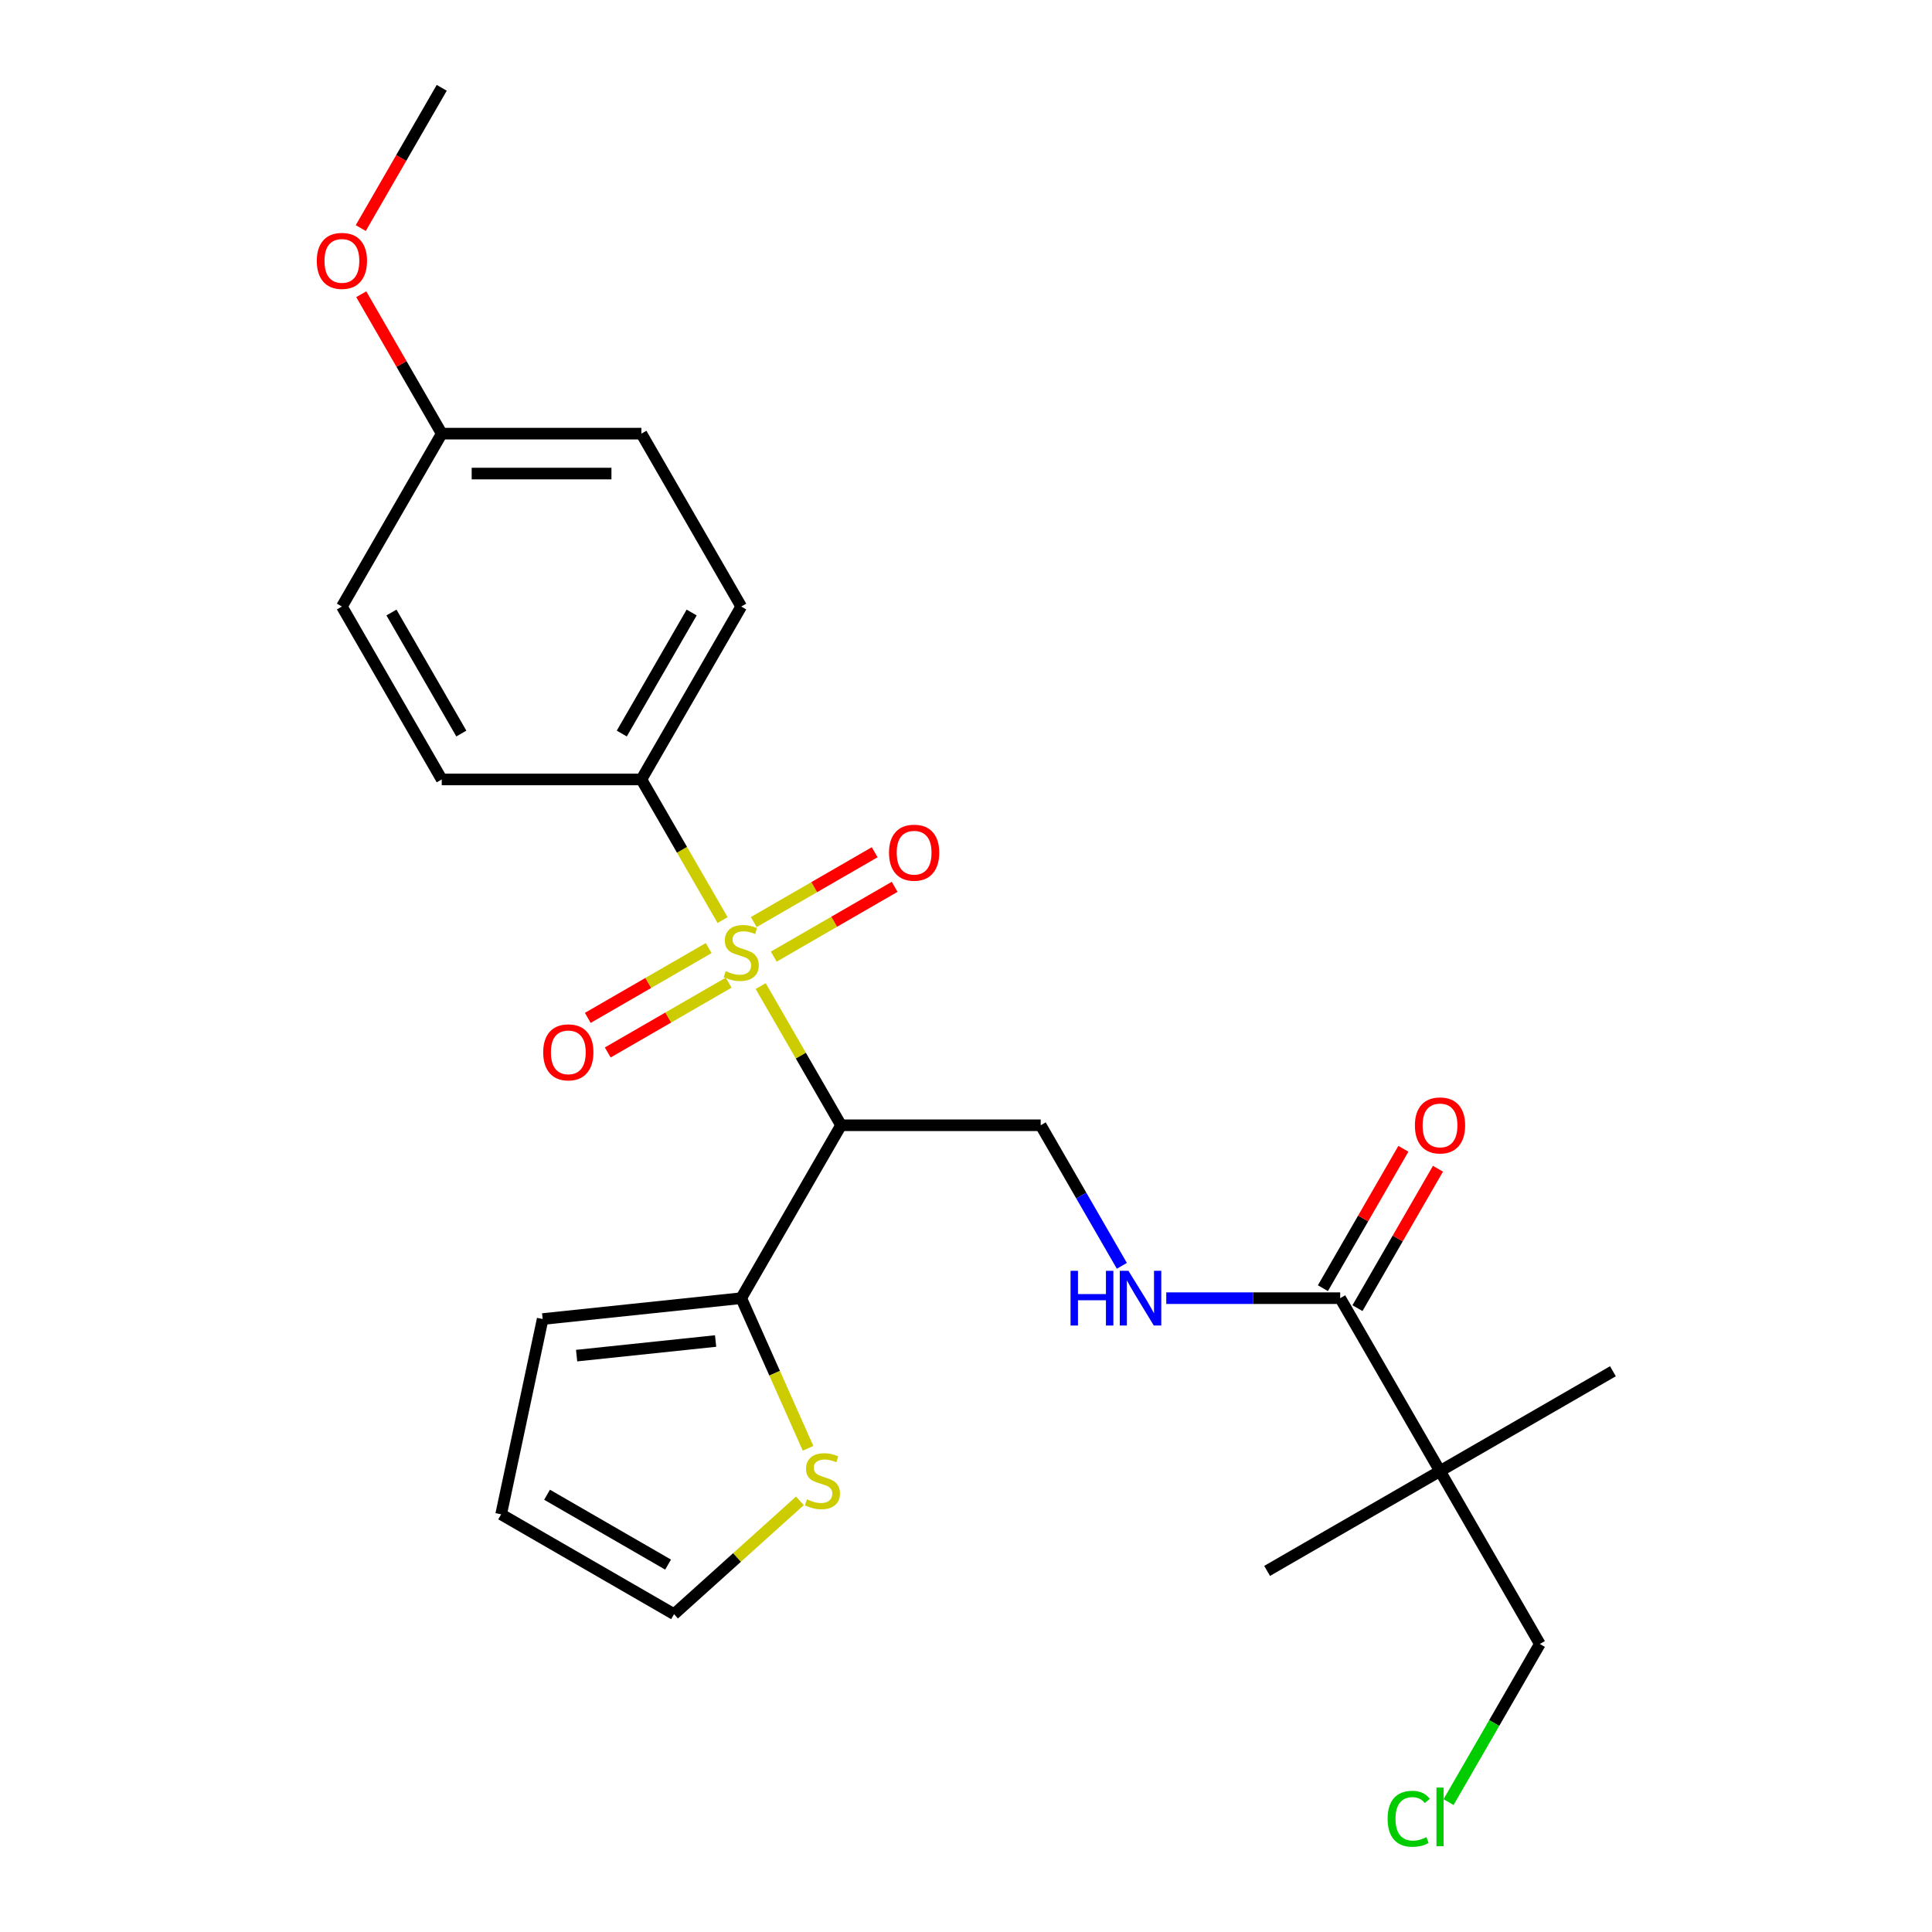 <?xml version='1.0' encoding='iso-8859-1'?>
<svg version='1.1' baseProfile='full'
              xmlns='http://www.w3.org/2000/svg'
                      xmlns:rdkit='http://www.rdkit.org/xml'
                      xmlns:xlink='http://www.w3.org/1999/xlink'
                  xml:space='preserve'
width='1000px' height='1000px' viewBox='0 0 1000 1000'>
<!-- END OF HEADER -->
<rect style='opacity:1.0;fill:#FFFFFF;stroke:none' width='1000' height='1000' x='0' y='0'> </rect>
<path class='bond-0' d='M 393.736,510.402 L 414.53,546.418' style='fill:none;fill-rule:evenodd;stroke:#CCCC00;stroke-width:6px;stroke-linecap:butt;stroke-linejoin:miter;stroke-opacity:1' />
<path class='bond-0' d='M 414.53,546.418 L 435.324,582.435' style='fill:none;fill-rule:evenodd;stroke:#000000;stroke-width:6px;stroke-linecap:butt;stroke-linejoin:miter;stroke-opacity:1' />
<path class='bond-1' d='M 374.009,476.234 L 352.996,439.838' style='fill:none;fill-rule:evenodd;stroke:#CCCC00;stroke-width:6px;stroke-linecap:butt;stroke-linejoin:miter;stroke-opacity:1' />
<path class='bond-1' d='M 352.996,439.838 L 331.982,403.441' style='fill:none;fill-rule:evenodd;stroke:#000000;stroke-width:6px;stroke-linecap:butt;stroke-linejoin:miter;stroke-opacity:1' />
<path class='bond-2' d='M 400.484,495.154 L 431.777,477.087' style='fill:none;fill-rule:evenodd;stroke:#CCCC00;stroke-width:6px;stroke-linecap:butt;stroke-linejoin:miter;stroke-opacity:1' />
<path class='bond-2' d='M 431.777,477.087 L 463.07,459.02' style='fill:none;fill-rule:evenodd;stroke:#FF0000;stroke-width:6px;stroke-linecap:butt;stroke-linejoin:miter;stroke-opacity:1' />
<path class='bond-2' d='M 390.149,477.254 L 421.443,459.187' style='fill:none;fill-rule:evenodd;stroke:#CCCC00;stroke-width:6px;stroke-linecap:butt;stroke-linejoin:miter;stroke-opacity:1' />
<path class='bond-2' d='M 421.443,459.187 L 452.736,441.12' style='fill:none;fill-rule:evenodd;stroke:#FF0000;stroke-width:6px;stroke-linecap:butt;stroke-linejoin:miter;stroke-opacity:1' />
<path class='bond-3' d='M 366.822,490.722 L 335.529,508.789' style='fill:none;fill-rule:evenodd;stroke:#CCCC00;stroke-width:6px;stroke-linecap:butt;stroke-linejoin:miter;stroke-opacity:1' />
<path class='bond-3' d='M 335.529,508.789 L 304.236,526.857' style='fill:none;fill-rule:evenodd;stroke:#FF0000;stroke-width:6px;stroke-linecap:butt;stroke-linejoin:miter;stroke-opacity:1' />
<path class='bond-3' d='M 377.156,508.622 L 345.863,526.689' style='fill:none;fill-rule:evenodd;stroke:#CCCC00;stroke-width:6px;stroke-linecap:butt;stroke-linejoin:miter;stroke-opacity:1' />
<path class='bond-3' d='M 345.863,526.689 L 314.57,544.756' style='fill:none;fill-rule:evenodd;stroke:#FF0000;stroke-width:6px;stroke-linecap:butt;stroke-linejoin:miter;stroke-opacity:1' />
<path class='bond-4' d='M 435.324,582.435 L 383.653,671.931' style='fill:none;fill-rule:evenodd;stroke:#000000;stroke-width:6px;stroke-linecap:butt;stroke-linejoin:miter;stroke-opacity:1' />
<path class='bond-5' d='M 435.324,582.435 L 538.666,582.435' style='fill:none;fill-rule:evenodd;stroke:#000000;stroke-width:6px;stroke-linecap:butt;stroke-linejoin:miter;stroke-opacity:1' />
<path class='bond-6' d='M 383.653,671.931 L 400.951,710.783' style='fill:none;fill-rule:evenodd;stroke:#000000;stroke-width:6px;stroke-linecap:butt;stroke-linejoin:miter;stroke-opacity:1' />
<path class='bond-6' d='M 400.951,710.783 L 418.249,749.635' style='fill:none;fill-rule:evenodd;stroke:#CCCC00;stroke-width:6px;stroke-linecap:butt;stroke-linejoin:miter;stroke-opacity:1' />
<path class='bond-7' d='M 383.653,671.931 L 280.877,682.734' style='fill:none;fill-rule:evenodd;stroke:#000000;stroke-width:6px;stroke-linecap:butt;stroke-linejoin:miter;stroke-opacity:1' />
<path class='bond-7' d='M 370.397,694.107 L 298.454,701.668' style='fill:none;fill-rule:evenodd;stroke:#000000;stroke-width:6px;stroke-linecap:butt;stroke-linejoin:miter;stroke-opacity:1' />
<path class='bond-8' d='M 693.679,671.931 L 648.669,671.931' style='fill:none;fill-rule:evenodd;stroke:#000000;stroke-width:6px;stroke-linecap:butt;stroke-linejoin:miter;stroke-opacity:1' />
<path class='bond-8' d='M 648.669,671.931 L 603.66,671.931' style='fill:none;fill-rule:evenodd;stroke:#0000FF;stroke-width:6px;stroke-linecap:butt;stroke-linejoin:miter;stroke-opacity:1' />
<path class='bond-9' d='M 693.679,671.931 L 745.35,761.428' style='fill:none;fill-rule:evenodd;stroke:#000000;stroke-width:6px;stroke-linecap:butt;stroke-linejoin:miter;stroke-opacity:1' />
<path class='bond-10' d='M 702.628,677.099 L 723.457,641.022' style='fill:none;fill-rule:evenodd;stroke:#000000;stroke-width:6px;stroke-linecap:butt;stroke-linejoin:miter;stroke-opacity:1' />
<path class='bond-10' d='M 723.457,641.022 L 744.286,604.945' style='fill:none;fill-rule:evenodd;stroke:#FF0000;stroke-width:6px;stroke-linecap:butt;stroke-linejoin:miter;stroke-opacity:1' />
<path class='bond-10' d='M 684.729,666.764 L 705.558,630.688' style='fill:none;fill-rule:evenodd;stroke:#000000;stroke-width:6px;stroke-linecap:butt;stroke-linejoin:miter;stroke-opacity:1' />
<path class='bond-10' d='M 705.558,630.688 L 726.387,594.611' style='fill:none;fill-rule:evenodd;stroke:#FF0000;stroke-width:6px;stroke-linecap:butt;stroke-linejoin:miter;stroke-opacity:1' />
<path class='bond-11' d='M 745.35,761.428 L 797.02,850.925' style='fill:none;fill-rule:evenodd;stroke:#000000;stroke-width:6px;stroke-linecap:butt;stroke-linejoin:miter;stroke-opacity:1' />
<path class='bond-12' d='M 745.35,761.428 L 655.853,813.099' style='fill:none;fill-rule:evenodd;stroke:#000000;stroke-width:6px;stroke-linecap:butt;stroke-linejoin:miter;stroke-opacity:1' />
<path class='bond-13' d='M 745.35,761.428 L 834.846,709.757' style='fill:none;fill-rule:evenodd;stroke:#000000;stroke-width:6px;stroke-linecap:butt;stroke-linejoin:miter;stroke-opacity:1' />
<path class='bond-14' d='M 538.666,582.435 L 559.668,618.811' style='fill:none;fill-rule:evenodd;stroke:#000000;stroke-width:6px;stroke-linecap:butt;stroke-linejoin:miter;stroke-opacity:1' />
<path class='bond-14' d='M 559.668,618.811 L 580.67,655.188' style='fill:none;fill-rule:evenodd;stroke:#0000FF;stroke-width:6px;stroke-linecap:butt;stroke-linejoin:miter;stroke-opacity:1' />
<path class='bond-15' d='M 331.982,403.441 L 383.653,313.945' style='fill:none;fill-rule:evenodd;stroke:#000000;stroke-width:6px;stroke-linecap:butt;stroke-linejoin:miter;stroke-opacity:1' />
<path class='bond-15' d='M 321.833,379.683 L 358.003,317.035' style='fill:none;fill-rule:evenodd;stroke:#000000;stroke-width:6px;stroke-linecap:butt;stroke-linejoin:miter;stroke-opacity:1' />
<path class='bond-16' d='M 331.982,403.441 L 228.64,403.441' style='fill:none;fill-rule:evenodd;stroke:#000000;stroke-width:6px;stroke-linecap:butt;stroke-linejoin:miter;stroke-opacity:1' />
<path class='bond-17' d='M 414.022,776.841 L 381.455,806.165' style='fill:none;fill-rule:evenodd;stroke:#CCCC00;stroke-width:6px;stroke-linecap:butt;stroke-linejoin:miter;stroke-opacity:1' />
<path class='bond-17' d='M 381.455,806.165 L 348.888,835.488' style='fill:none;fill-rule:evenodd;stroke:#000000;stroke-width:6px;stroke-linecap:butt;stroke-linejoin:miter;stroke-opacity:1' />
<path class='bond-18' d='M 280.877,682.734 L 259.391,783.817' style='fill:none;fill-rule:evenodd;stroke:#000000;stroke-width:6px;stroke-linecap:butt;stroke-linejoin:miter;stroke-opacity:1' />
<path class='bond-19' d='M 348.888,835.488 L 259.391,783.817' style='fill:none;fill-rule:evenodd;stroke:#000000;stroke-width:6px;stroke-linecap:butt;stroke-linejoin:miter;stroke-opacity:1' />
<path class='bond-19' d='M 345.798,809.838 L 283.15,773.669' style='fill:none;fill-rule:evenodd;stroke:#000000;stroke-width:6px;stroke-linecap:butt;stroke-linejoin:miter;stroke-opacity:1' />
<path class='bond-20' d='M 383.653,313.945 L 331.982,224.448' style='fill:none;fill-rule:evenodd;stroke:#000000;stroke-width:6px;stroke-linecap:butt;stroke-linejoin:miter;stroke-opacity:1' />
<path class='bond-21' d='M 228.64,403.441 L 176.969,313.945' style='fill:none;fill-rule:evenodd;stroke:#000000;stroke-width:6px;stroke-linecap:butt;stroke-linejoin:miter;stroke-opacity:1' />
<path class='bond-21' d='M 238.789,379.683 L 202.619,317.035' style='fill:none;fill-rule:evenodd;stroke:#000000;stroke-width:6px;stroke-linecap:butt;stroke-linejoin:miter;stroke-opacity:1' />
<path class='bond-22' d='M 228.64,224.448 L 176.969,313.945' style='fill:none;fill-rule:evenodd;stroke:#000000;stroke-width:6px;stroke-linecap:butt;stroke-linejoin:miter;stroke-opacity:1' />
<path class='bond-23' d='M 228.64,224.448 L 207.811,188.371' style='fill:none;fill-rule:evenodd;stroke:#000000;stroke-width:6px;stroke-linecap:butt;stroke-linejoin:miter;stroke-opacity:1' />
<path class='bond-23' d='M 207.811,188.371 L 186.982,152.295' style='fill:none;fill-rule:evenodd;stroke:#FF0000;stroke-width:6px;stroke-linecap:butt;stroke-linejoin:miter;stroke-opacity:1' />
<path class='bond-24' d='M 228.64,224.448 L 331.982,224.448' style='fill:none;fill-rule:evenodd;stroke:#000000;stroke-width:6px;stroke-linecap:butt;stroke-linejoin:miter;stroke-opacity:1' />
<path class='bond-24' d='M 244.141,245.116 L 316.481,245.116' style='fill:none;fill-rule:evenodd;stroke:#000000;stroke-width:6px;stroke-linecap:butt;stroke-linejoin:miter;stroke-opacity:1' />
<path class='bond-25' d='M 797.02,850.925 L 773.397,891.842' style='fill:none;fill-rule:evenodd;stroke:#000000;stroke-width:6px;stroke-linecap:butt;stroke-linejoin:miter;stroke-opacity:1' />
<path class='bond-25' d='M 773.397,891.842 L 749.773,932.76' style='fill:none;fill-rule:evenodd;stroke:#00CC00;stroke-width:6px;stroke-linecap:butt;stroke-linejoin:miter;stroke-opacity:1' />
<path class='bond-26' d='M 186.728,118.048 L 207.684,81.751' style='fill:none;fill-rule:evenodd;stroke:#FF0000;stroke-width:6px;stroke-linecap:butt;stroke-linejoin:miter;stroke-opacity:1' />
<path class='bond-26' d='M 207.684,81.751 L 228.64,45.455' style='fill:none;fill-rule:evenodd;stroke:#000000;stroke-width:6px;stroke-linecap:butt;stroke-linejoin:miter;stroke-opacity:1' />
<path  class='atom-0' d='M 375.653 502.658
Q 375.973 502.778, 377.293 503.338
Q 378.613 503.898, 380.053 504.258
Q 381.533 504.578, 382.973 504.578
Q 385.653 504.578, 387.213 503.298
Q 388.773 501.978, 388.773 499.698
Q 388.773 498.138, 387.973 497.178
Q 387.213 496.218, 386.013 495.698
Q 384.813 495.178, 382.813 494.578
Q 380.293 493.818, 378.773 493.098
Q 377.293 492.378, 376.213 490.858
Q 375.173 489.338, 375.173 486.778
Q 375.173 483.218, 377.573 481.018
Q 380.013 478.818, 384.813 478.818
Q 388.093 478.818, 391.813 480.378
L 390.893 483.458
Q 387.493 482.058, 384.933 482.058
Q 382.173 482.058, 380.653 483.218
Q 379.133 484.338, 379.173 486.298
Q 379.173 487.818, 379.933 488.738
Q 380.733 489.658, 381.853 490.178
Q 383.013 490.698, 384.933 491.298
Q 387.493 492.098, 389.013 492.898
Q 390.533 493.698, 391.613 495.338
Q 392.733 496.938, 392.733 499.698
Q 392.733 503.618, 390.093 505.738
Q 387.493 507.818, 383.133 507.818
Q 380.613 507.818, 378.693 507.258
Q 376.813 506.738, 374.573 505.818
L 375.653 502.658
' fill='#CCCC00'/>
<path  class='atom-7' d='M 554.117 657.771
L 557.957 657.771
L 557.957 669.811
L 572.437 669.811
L 572.437 657.771
L 576.277 657.771
L 576.277 686.091
L 572.437 686.091
L 572.437 673.011
L 557.957 673.011
L 557.957 686.091
L 554.117 686.091
L 554.117 657.771
' fill='#0000FF'/>
<path  class='atom-7' d='M 584.077 657.771
L 593.357 672.771
Q 594.277 674.251, 595.757 676.931
Q 597.237 679.611, 597.317 679.771
L 597.317 657.771
L 601.077 657.771
L 601.077 686.091
L 597.197 686.091
L 587.237 669.691
Q 586.077 667.771, 584.837 665.571
Q 583.637 663.371, 583.277 662.691
L 583.277 686.091
L 579.597 686.091
L 579.597 657.771
L 584.077 657.771
' fill='#0000FF'/>
<path  class='atom-8' d='M 417.686 776.059
Q 418.006 776.179, 419.326 776.739
Q 420.646 777.299, 422.086 777.659
Q 423.566 777.979, 425.006 777.979
Q 427.686 777.979, 429.246 776.699
Q 430.806 775.379, 430.806 773.099
Q 430.806 771.539, 430.006 770.579
Q 429.246 769.619, 428.046 769.099
Q 426.846 768.579, 424.846 767.979
Q 422.326 767.219, 420.806 766.499
Q 419.326 765.779, 418.246 764.259
Q 417.206 762.739, 417.206 760.179
Q 417.206 756.619, 419.606 754.419
Q 422.046 752.219, 426.846 752.219
Q 430.126 752.219, 433.846 753.779
L 432.926 756.859
Q 429.526 755.459, 426.966 755.459
Q 424.206 755.459, 422.686 756.619
Q 421.166 757.739, 421.206 759.699
Q 421.206 761.219, 421.966 762.139
Q 422.766 763.059, 423.886 763.579
Q 425.046 764.099, 426.966 764.699
Q 429.526 765.499, 431.046 766.299
Q 432.566 767.099, 433.646 768.739
Q 434.766 770.339, 434.766 773.099
Q 434.766 777.019, 432.126 779.139
Q 429.526 781.219, 425.166 781.219
Q 422.646 781.219, 420.726 780.659
Q 418.846 780.139, 416.606 779.219
L 417.686 776.059
' fill='#CCCC00'/>
<path  class='atom-9' d='M 460.15 441.347
Q 460.15 434.547, 463.51 430.747
Q 466.87 426.947, 473.15 426.947
Q 479.43 426.947, 482.79 430.747
Q 486.15 434.547, 486.15 441.347
Q 486.15 448.227, 482.75 452.147
Q 479.35 456.027, 473.15 456.027
Q 466.91 456.027, 463.51 452.147
Q 460.15 448.267, 460.15 441.347
M 473.15 452.827
Q 477.47 452.827, 479.79 449.947
Q 482.15 447.027, 482.15 441.347
Q 482.15 435.787, 479.79 432.987
Q 477.47 430.147, 473.15 430.147
Q 468.83 430.147, 466.47 432.947
Q 464.15 435.747, 464.15 441.347
Q 464.15 447.067, 466.47 449.947
Q 468.83 452.827, 473.15 452.827
' fill='#FF0000'/>
<path  class='atom-10' d='M 281.156 544.689
Q 281.156 537.889, 284.516 534.089
Q 287.876 530.289, 294.156 530.289
Q 300.436 530.289, 303.796 534.089
Q 307.156 537.889, 307.156 544.689
Q 307.156 551.569, 303.756 555.489
Q 300.356 559.369, 294.156 559.369
Q 287.916 559.369, 284.516 555.489
Q 281.156 551.609, 281.156 544.689
M 294.156 556.169
Q 298.476 556.169, 300.796 553.289
Q 303.156 550.369, 303.156 544.689
Q 303.156 539.129, 300.796 536.329
Q 298.476 533.489, 294.156 533.489
Q 289.836 533.489, 287.476 536.289
Q 285.156 539.089, 285.156 544.689
Q 285.156 550.409, 287.476 553.289
Q 289.836 556.169, 294.156 556.169
' fill='#FF0000'/>
<path  class='atom-13' d='M 732.35 582.515
Q 732.35 575.715, 735.71 571.915
Q 739.07 568.115, 745.35 568.115
Q 751.63 568.115, 754.99 571.915
Q 758.35 575.715, 758.35 582.515
Q 758.35 589.395, 754.95 593.315
Q 751.55 597.195, 745.35 597.195
Q 739.11 597.195, 735.71 593.315
Q 732.35 589.435, 732.35 582.515
M 745.35 593.995
Q 749.67 593.995, 751.99 591.115
Q 754.35 588.195, 754.35 582.515
Q 754.35 576.955, 751.99 574.155
Q 749.67 571.315, 745.35 571.315
Q 741.03 571.315, 738.67 574.115
Q 736.35 576.915, 736.35 582.515
Q 736.35 588.235, 738.67 591.115
Q 741.03 593.995, 745.35 593.995
' fill='#FF0000'/>
<path  class='atom-23' d='M 718.23 941.402
Q 718.23 934.362, 721.51 930.682
Q 724.83 926.962, 731.11 926.962
Q 736.95 926.962, 740.07 931.082
L 737.43 933.242
Q 735.15 930.242, 731.11 930.242
Q 726.83 930.242, 724.55 933.122
Q 722.31 935.962, 722.31 941.402
Q 722.31 947.002, 724.63 949.882
Q 726.99 952.762, 731.55 952.762
Q 734.67 952.762, 738.31 950.882
L 739.43 953.882
Q 737.95 954.842, 735.71 955.402
Q 733.47 955.962, 730.99 955.962
Q 724.83 955.962, 721.51 952.202
Q 718.23 948.442, 718.23 941.402
' fill='#00CC00'/>
<path  class='atom-23' d='M 743.51 925.242
L 747.19 925.242
L 747.19 955.602
L 743.51 955.602
L 743.51 925.242
' fill='#00CC00'/>
<path  class='atom-24' d='M 163.969 135.031
Q 163.969 128.231, 167.329 124.431
Q 170.689 120.631, 176.969 120.631
Q 183.249 120.631, 186.609 124.431
Q 189.969 128.231, 189.969 135.031
Q 189.969 141.911, 186.569 145.831
Q 183.169 149.711, 176.969 149.711
Q 170.729 149.711, 167.329 145.831
Q 163.969 141.951, 163.969 135.031
M 176.969 146.511
Q 181.289 146.511, 183.609 143.631
Q 185.969 140.711, 185.969 135.031
Q 185.969 129.471, 183.609 126.671
Q 181.289 123.831, 176.969 123.831
Q 172.649 123.831, 170.289 126.631
Q 167.969 129.431, 167.969 135.031
Q 167.969 140.751, 170.289 143.631
Q 172.649 146.511, 176.969 146.511
' fill='#FF0000'/>
</svg>
